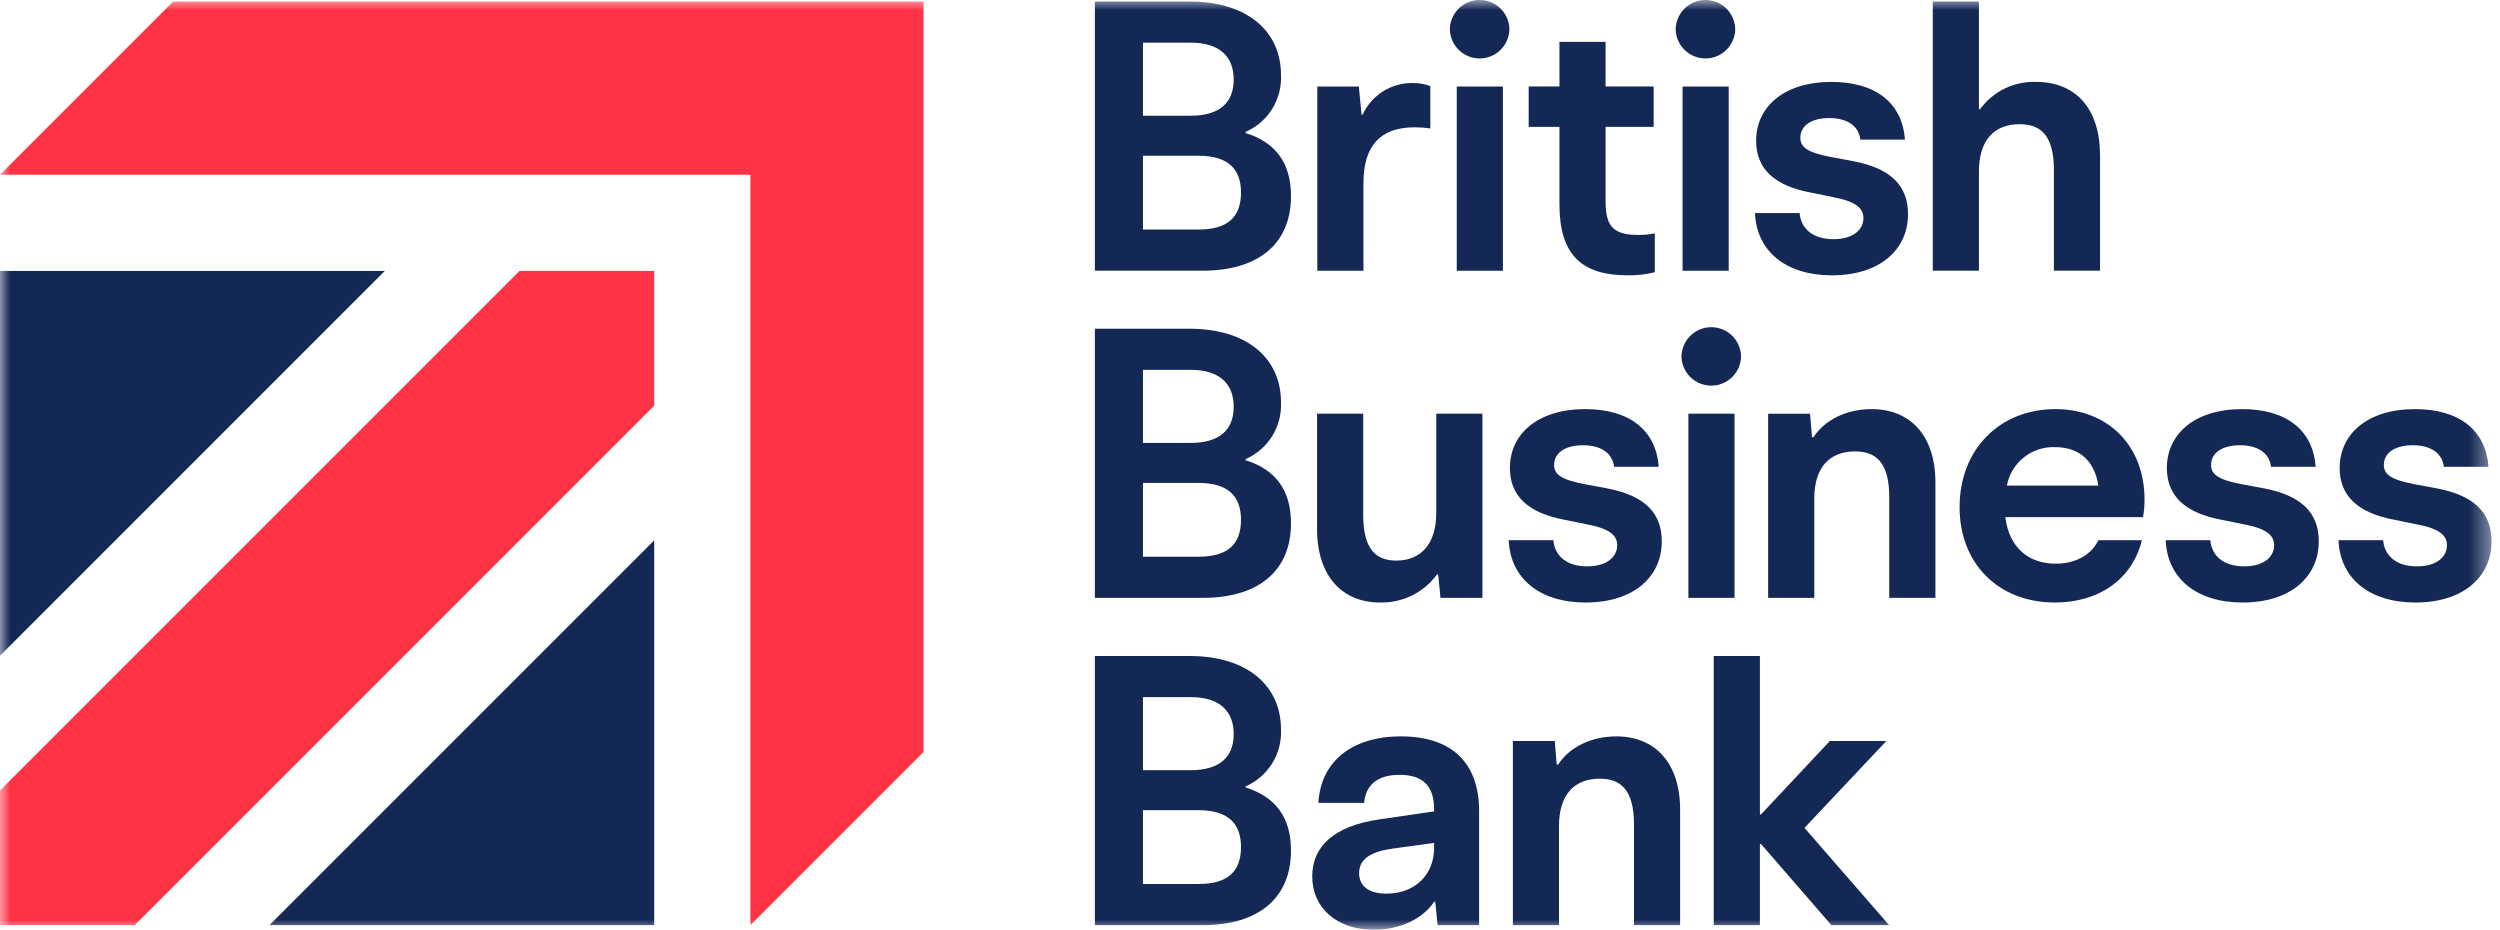 <svg xmlns="http://www.w3.org/2000/svg" width="121" height="45" viewBox="0 0 121 45" fill="none"><g clip-path="url(#clip0_11246_115355)"><mask id="mask0_11246_115355" style="mask-type:luminance" maskUnits="userSpaceOnUse" x="0" y="0" width="121" height="45"><path d="M120.592 0H0V45H120.592V0Z" fill="white"></path></mask><g mask="url(#mask0_11246_115355)"><path d="M13.039 44.778H31.664V26.152L13.039 44.778Z" fill="#142855"></path><path d="M8.381 0.074L0 8.456H36.319V44.776L44.7 36.395V0.074H8.381Z" fill="#FF3246"></path><path d="M18.625 13.113H0V31.739L18.625 13.113Z" fill="#142855"></path><path d="M31.663 13.113H25.144L0 38.258V44.777H6.519L31.663 19.632V13.113Z" fill="#FF3246"></path><path d="M62.484 9.491C62.484 11.743 60.976 13.101 58.203 13.101H52.992V0.074H57.57C60.362 0.074 62 1.507 62 3.629C62.028 4.207 61.879 4.781 61.573 5.273C61.267 5.765 60.819 6.152 60.288 6.383V6.439C61.72 6.885 62.484 7.872 62.484 9.491ZM55.319 2.065V5.601H57.626C59.004 5.601 59.711 4.987 59.711 3.852C59.711 2.717 59.004 2.065 57.626 2.065L55.319 2.065ZM60.064 9.323C60.064 8.151 59.413 7.537 57.998 7.537H55.319V11.11H57.998C59.413 11.11 60.064 10.514 60.064 9.323Z" fill="#142855"></path><path d="M69.229 4.169V6.216C68.977 6.18 68.722 6.161 68.466 6.161C66.829 6.161 65.991 7.035 65.991 8.859V13.102H63.758V4.188H65.768L65.898 5.546H65.954C66.166 5.081 66.511 4.689 66.944 4.418C67.377 4.146 67.881 4.008 68.392 4.02C68.678 4.016 68.962 4.067 69.229 4.169Z" fill="#142855"></path><path d="M70.172 1.414C70.179 1.037 70.334 0.677 70.604 0.413C70.874 0.148 71.236 0 71.614 0C71.992 0 72.355 0.148 72.624 0.413C72.894 0.677 73.049 1.037 73.056 1.414C73.049 1.792 72.894 2.152 72.624 2.416C72.355 2.681 71.992 2.829 71.614 2.829C71.236 2.829 70.874 2.681 70.604 2.416C70.334 2.152 70.179 1.792 70.172 1.414ZM70.507 4.187H72.74V13.102H70.507V4.187Z" fill="#142855"></path><path d="M80.093 11.295V13.175C79.661 13.285 79.216 13.335 78.771 13.324C76.538 13.324 75.477 12.319 75.477 9.881V6.14H73.988V4.186H75.477V2.027H77.71V4.186H80.037V6.14H77.71V9.751C77.71 10.997 78.12 11.37 79.293 11.37C79.561 11.373 79.829 11.348 80.093 11.295Z" fill="#142855"></path><path d="M81.102 1.414C81.109 1.037 81.264 0.677 81.534 0.413C81.803 0.148 82.166 0 82.544 0C82.921 0 83.284 0.148 83.554 0.413C83.823 0.677 83.979 1.037 83.986 1.414C83.979 1.792 83.823 2.152 83.554 2.416C83.284 2.681 82.921 2.829 82.544 2.829C82.166 2.829 81.803 2.681 81.534 2.416C81.264 2.152 81.109 1.792 81.102 1.414ZM81.436 4.187H83.67V13.102H81.436V4.187Z" fill="#142855"></path><path d="M84.941 10.311H87.1C87.174 11.111 87.789 11.576 88.738 11.576C89.65 11.576 90.189 11.148 90.189 10.553C90.189 10.088 89.836 9.753 88.756 9.548L87.658 9.324C85.853 8.99 84.997 8.152 84.997 6.812C84.997 5.174 86.337 3.965 88.645 3.965C90.766 3.965 92.069 4.97 92.199 6.756H90.04C89.966 6.124 89.445 5.714 88.533 5.714C87.64 5.714 87.137 6.105 87.137 6.663C87.137 7.091 87.417 7.37 88.589 7.594L89.687 7.799C91.548 8.152 92.348 9.008 92.348 10.367C92.348 12.079 90.99 13.326 88.663 13.326C86.43 13.326 85.016 12.153 84.941 10.311Z" fill="#142855"></path><path d="M101.642 7.518V13.101H99.409V8.225C99.409 6.606 98.814 6.011 97.752 6.011C96.543 6.011 95.78 6.755 95.78 8.3V13.101H93.547V0.074H95.78V5.285H95.836C96.145 4.859 96.555 4.515 97.029 4.285C97.503 4.054 98.027 3.944 98.553 3.964C100.451 3.964 101.642 5.248 101.642 7.518Z" fill="#142855"></path><path d="M62.484 25.327C62.484 27.579 60.976 28.937 58.203 28.937H52.992V15.91H57.57C60.362 15.91 62 17.343 62 19.465C62.028 20.043 61.879 20.616 61.573 21.108C61.267 21.601 60.819 21.988 60.288 22.219V22.275C61.72 22.721 62.484 23.708 62.484 25.327ZM55.319 17.901V21.437H57.626C59.004 21.437 59.711 20.823 59.711 19.688C59.711 18.553 59.004 17.901 57.626 17.901H55.319ZM60.064 25.159C60.064 23.987 59.413 23.373 57.998 23.373H55.319V26.946H57.998C59.413 26.946 60.064 26.35 60.064 25.159Z" fill="#142855"></path><path d="M71.749 20.023V28.938H69.72L69.608 27.802H69.553C69.235 28.236 68.817 28.587 68.334 28.824C67.851 29.06 67.317 29.176 66.78 29.161C64.993 29.161 63.746 27.914 63.746 25.606V20.023H65.979V24.918C65.979 26.537 66.556 27.133 67.58 27.133C68.734 27.133 69.515 26.37 69.515 24.825V20.023H71.749Z" fill="#142855"></path><path d="M73.023 26.147H75.182C75.257 26.947 75.871 27.412 76.82 27.412C77.732 27.412 78.272 26.984 78.272 26.389C78.272 25.924 77.918 25.588 76.838 25.384L75.74 25.16C73.935 24.826 73.079 23.988 73.079 22.648C73.079 21.01 74.419 19.801 76.727 19.801C78.848 19.801 80.151 20.806 80.281 22.592H78.123C78.048 21.96 77.527 21.55 76.615 21.55C75.722 21.55 75.219 21.941 75.219 22.499C75.219 22.927 75.499 23.206 76.671 23.43L77.769 23.634C79.63 23.988 80.43 24.844 80.43 26.203C80.43 27.915 79.072 29.162 76.745 29.162C74.512 29.162 73.098 27.989 73.023 26.147Z" fill="#142855"></path><path d="M81.383 17.25C81.39 16.873 81.545 16.513 81.815 16.248C82.085 15.984 82.447 15.836 82.825 15.836C83.203 15.836 83.565 15.984 83.835 16.248C84.105 16.513 84.26 16.873 84.267 17.25C84.26 17.628 84.105 17.988 83.835 18.252C83.565 18.517 83.203 18.665 82.825 18.665C82.447 18.665 82.085 18.517 81.815 18.252C81.545 17.988 81.39 17.628 81.383 17.25ZM81.718 20.023H83.951V28.938H81.718V20.023Z" fill="#142855"></path><path d="M93.674 23.355V28.938H91.44V24.062C91.44 22.443 90.845 21.848 89.784 21.848C88.574 21.848 87.811 22.592 87.811 24.137V28.938H85.578V20.024H87.607L87.7 21.159H87.774C88.314 20.322 89.375 19.801 90.585 19.801C92.445 19.801 93.674 21.066 93.674 23.355Z" fill="#142855"></path><path d="M103.721 25.03H97.058C97.245 26.538 98.212 27.282 99.497 27.282C100.445 27.282 101.208 26.872 101.563 26.147H103.666C103.2 28.045 101.581 29.162 99.459 29.162C96.723 29.162 94.844 27.282 94.844 24.546C94.844 21.736 96.798 19.801 99.478 19.801C101.972 19.801 103.796 21.513 103.796 24.193C103.797 24.474 103.773 24.754 103.721 25.03ZM97.133 23.504H101.563C101.357 22.22 100.558 21.643 99.478 21.643C98.928 21.618 98.388 21.793 97.957 22.135C97.526 22.477 97.233 22.963 97.133 23.504Z" fill="#142855"></path><path d="M104.82 26.147H106.979C107.053 26.947 107.668 27.412 108.617 27.412C109.528 27.412 110.068 26.984 110.068 26.389C110.068 25.924 109.715 25.588 108.636 25.384L107.537 25.16C105.733 24.826 104.877 23.988 104.877 22.648C104.877 21.01 106.216 19.801 108.524 19.801C110.646 19.801 111.948 20.806 112.078 22.592H109.919C109.845 21.96 109.324 21.55 108.412 21.55C107.519 21.55 107.016 21.941 107.016 22.499C107.016 22.927 107.295 23.206 108.468 23.43L109.566 23.634C111.427 23.988 112.228 24.844 112.228 26.203C112.228 27.915 110.869 29.162 108.542 29.162C106.309 29.162 104.894 27.989 104.82 26.147Z" fill="#142855"></path><path d="M113.184 26.147H115.343C115.417 26.947 116.031 27.412 116.98 27.412C117.892 27.412 118.432 26.984 118.432 26.389C118.432 25.924 118.078 25.588 116.998 25.384L115.9 25.16C114.096 24.826 113.24 23.988 113.24 22.648C113.24 21.01 114.58 19.801 116.887 19.801C119.008 19.801 120.311 20.806 120.442 22.592H118.283C118.209 21.96 117.687 21.55 116.775 21.55C115.882 21.55 115.379 21.941 115.379 22.499C115.379 22.927 115.659 23.206 116.831 23.43L117.929 23.634C119.79 23.988 120.591 24.844 120.591 26.203C120.591 27.915 119.232 29.162 116.905 29.162C114.672 29.162 113.258 27.989 113.184 26.147Z" fill="#142855"></path><path d="M62.484 41.167C62.484 43.418 60.976 44.777 58.203 44.777H52.992V31.75H57.57C60.362 31.75 62 33.183 62 35.304C62.028 35.883 61.879 36.456 61.573 36.948C61.267 37.44 60.819 37.828 60.288 38.059V38.115C61.72 38.561 62.484 39.547 62.484 41.167ZM55.319 33.741V37.277H57.626C59.004 37.277 59.711 36.663 59.711 35.528C59.711 34.393 59.004 33.741 57.626 33.741H55.319ZM60.064 40.999C60.064 39.827 59.413 39.213 57.998 39.213H55.319V42.786H57.998C59.413 42.786 60.064 42.19 60.064 40.999Z" fill="#142855"></path><path d="M71.589 39.251V44.778H69.579L69.467 43.643H69.411C68.89 44.443 67.792 45.002 66.489 45.002C64.703 45.002 63.512 43.941 63.512 42.414C63.512 40.963 64.573 39.977 66.75 39.66L69.411 39.27V39.176C69.411 38.041 68.871 37.502 67.736 37.502C66.657 37.502 66.099 38.004 66.024 38.86H63.81C63.921 36.887 65.391 35.641 67.811 35.641C70.267 35.641 71.589 36.925 71.589 39.251ZM69.411 41.037V40.796L67.383 41.075C66.21 41.242 65.782 41.652 65.782 42.266C65.782 42.898 66.266 43.252 67.103 43.252C68.481 43.252 69.411 42.34 69.411 41.037Z" fill="#142855"></path><path d="M81.318 39.195V44.778H79.085V39.902C79.085 38.283 78.489 37.688 77.428 37.688C76.219 37.688 75.456 38.432 75.456 39.977V44.778H73.223V35.864H75.251L75.344 36.999H75.419C75.958 36.162 77.019 35.641 78.229 35.641C80.09 35.641 81.318 36.906 81.318 39.195Z" fill="#142855"></path><path d="M88.64 44.777L85.234 40.85H85.179V44.777H82.945V31.75H85.179V39.417H85.234L88.566 35.863H91.301L87.337 40.069L91.431 44.777H88.64Z" fill="#142855"></path></g></g><defs><clipPath id="clip0_11246_115355"><rect width="120.938" height="45" fill="white"></rect></clipPath></defs></svg>
